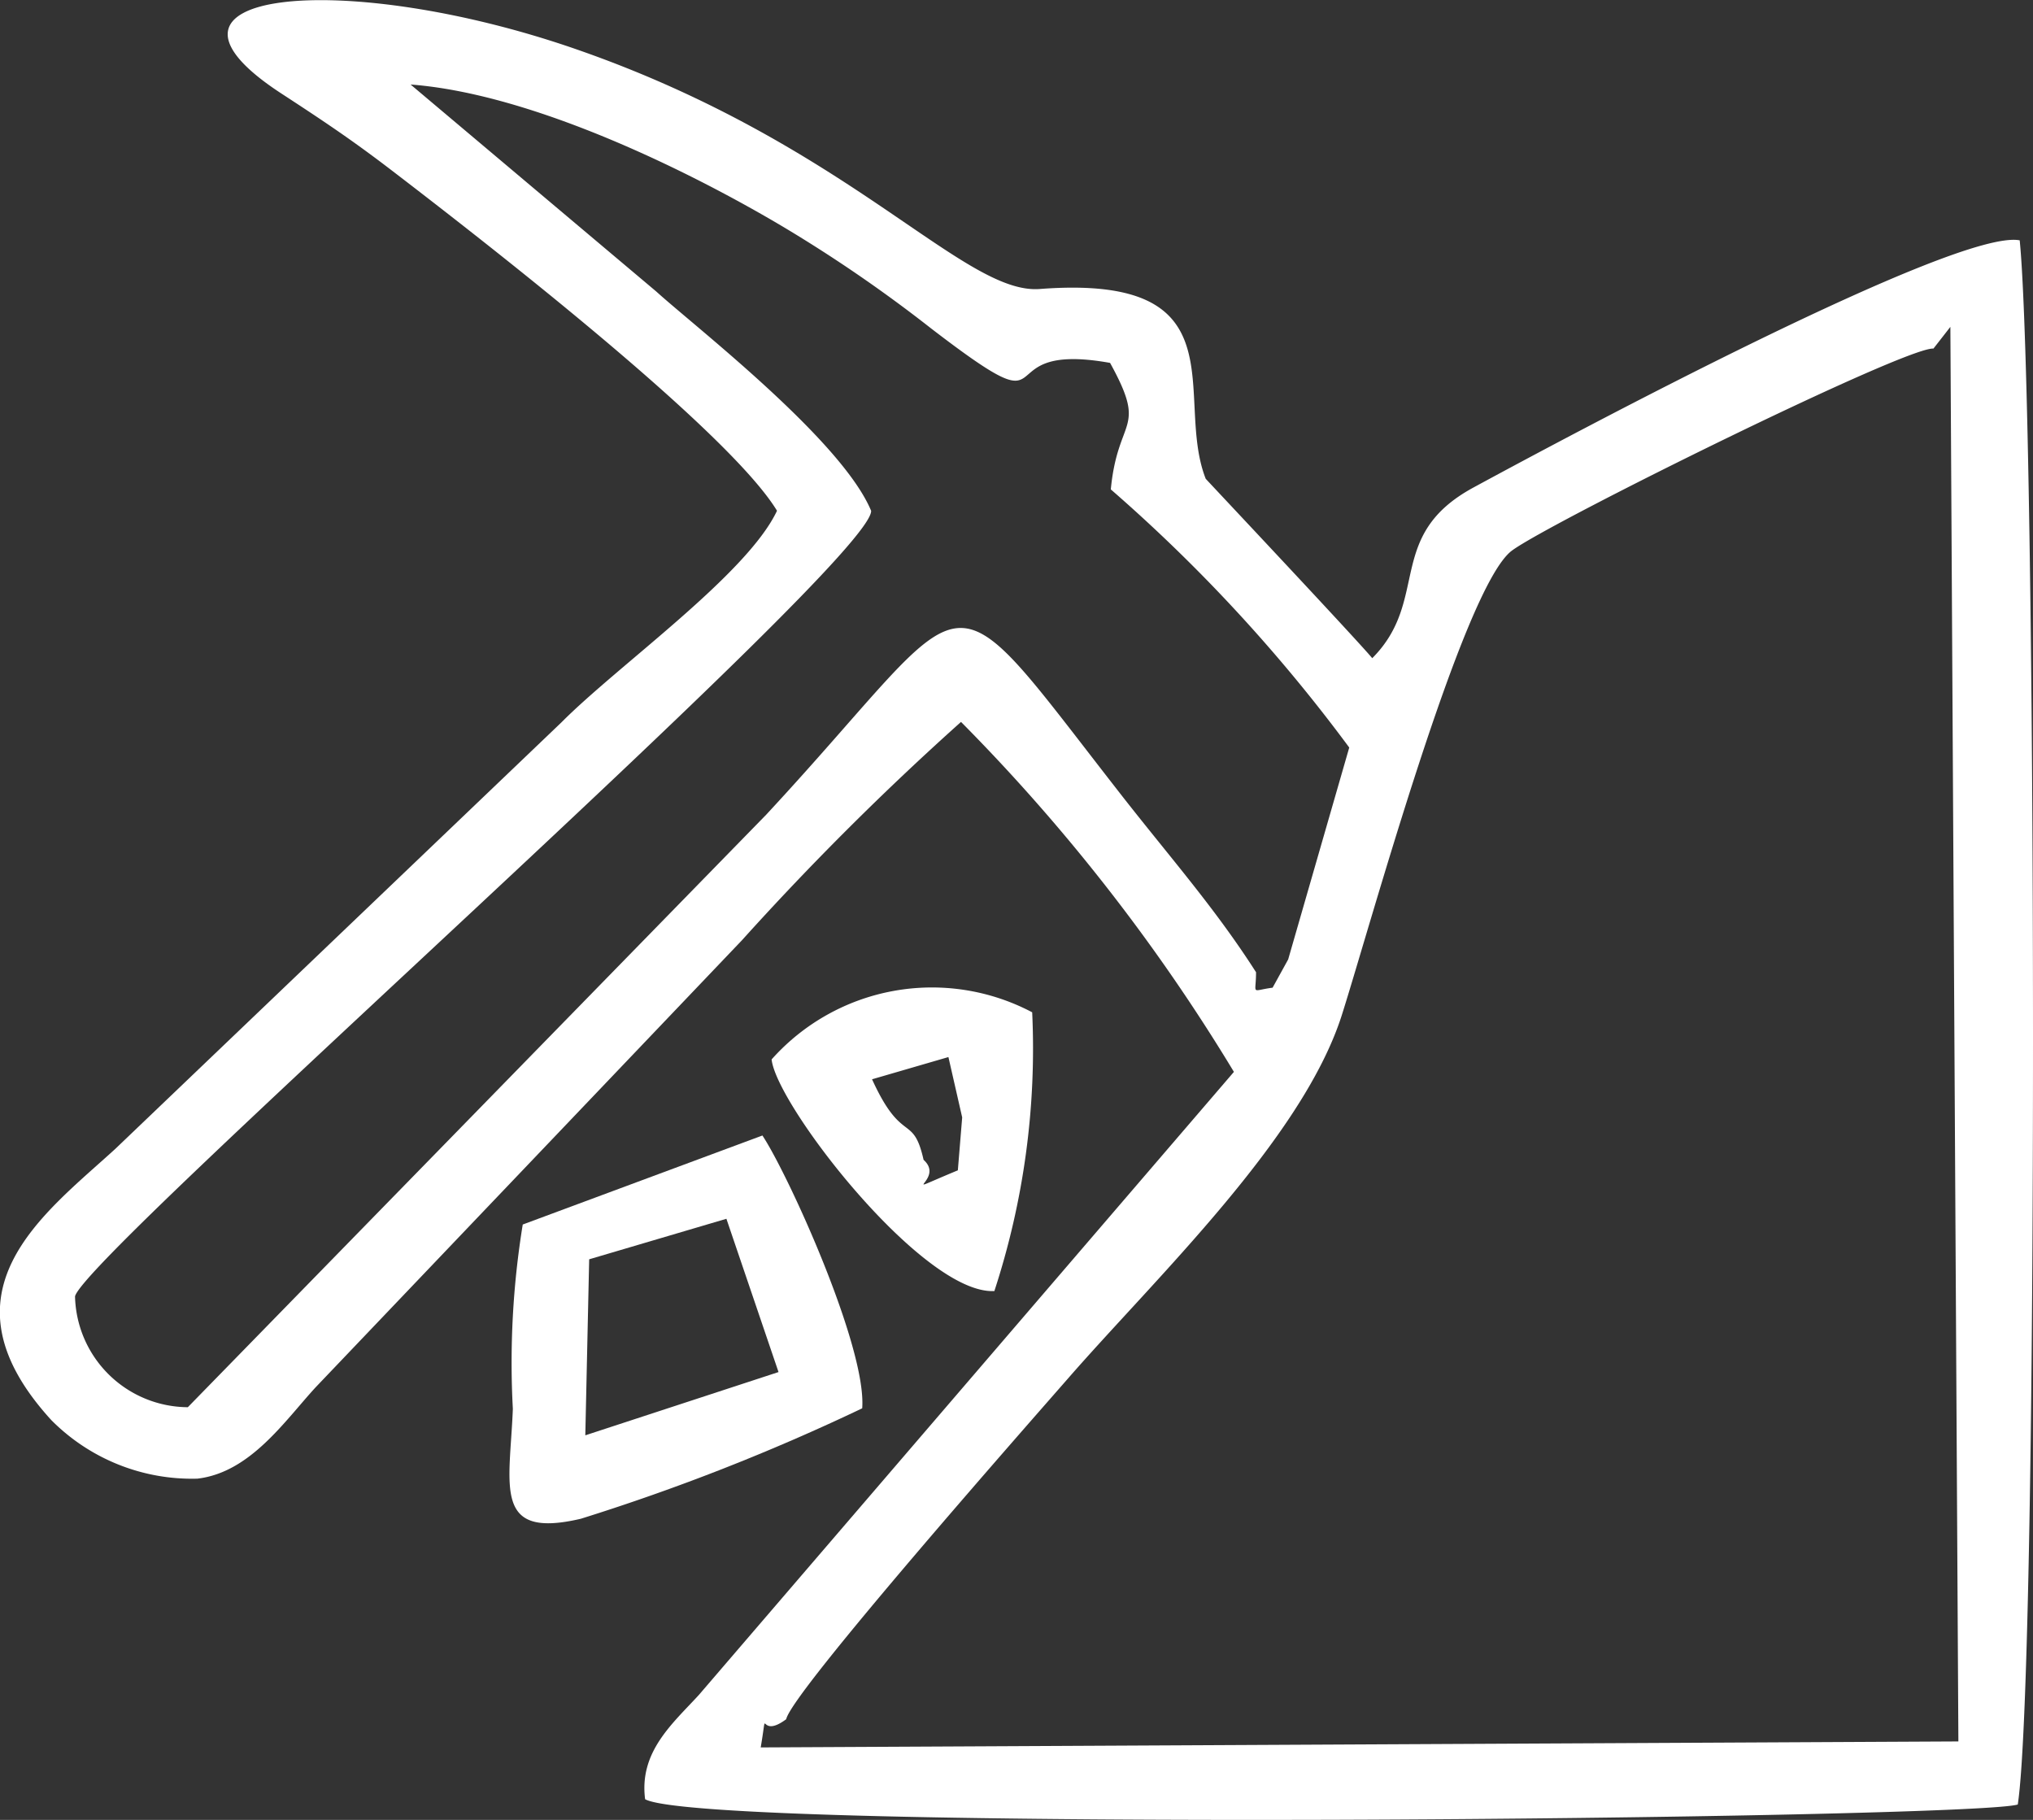 <svg xmlns="http://www.w3.org/2000/svg" width="44.192" height="39.558" viewBox="0 0 44.192 39.558">
  <rect x="0" y="0" width="44.192" height="39.558" fill="#333333" stroke="none"/>
  <g id="_1-pesquisa-mineral" data-name="1-pesquisa-mineral" transform="translate(-147.61 -225.308)">
    <path id="Caminho_224" data-name="Caminho 224" d="M164.7,262.678c.119-.586,5.275-6.433,6.126-7.407,1.9-2.18,5.084-5.2,5.947-7.884.6-1.879,2.634-9.312,3.7-10.109.8-.6,8.564-4.439,9.165-4.393l.368-.472.174,30.748-26.034.13c.172-1.016-.08-.142.554-.613Zm10.913-16.521,1.326-4.6a35,35,0,0,0-5.183-5.611c.153-1.6.807-1.256-.016-2.75-2.836-.507-.829,1.6-3.889-.748a30.891,30.891,0,0,0-3.216-2.209c-1.923-1.144-5.394-2.889-8.1-3.094l5.341,4.5c.839.762,4.028,3.225,4.67,4.766.039,1.09-17.113,16.185-17.305,17.076a2.467,2.467,0,0,0,2.452,2.409l12.57-12.877c4.673-5.034,3.7-5.589,7.643-.531,1.1,1.415,2.094,2.525,3.007,3.953,0,.505-.127.4.36.336l.341-.619ZM164.5,236.41c-.654,1.389-3.445,3.351-4.686,4.6l-9.7,9.273c-1.563,1.427-3.928,3.11-1.389,5.893a4.306,4.306,0,0,0,3.176,1.273c1.152-.135,1.9-1.259,2.575-1.991l9.262-9.712A62.684,62.684,0,0,1,168.5,241a40.683,40.683,0,0,1,5.932,7.607L162.8,262.152c-.575.626-1.3,1.235-1.167,2.265,1.311.726,28.834.427,29.838.115.462-3.036.407-30.347.042-34-1.37-.263-9.8,4.247-11.874,5.373-1.928,1.046-.934,2.438-2.2,3.71-.323-.392-3.617-3.893-3.62-3.9-.7-1.78.816-4.464-3.608-4.125-1.662.128-4.153-3.162-10.1-5.22-5.038-1.743-9.822-1.274-6.389.968.932.608,1.55,1.021,2.4,1.672C158.272,230.657,163.454,234.689,164.5,236.41Z" fill="#fff" fill-rule="evenodd"/>
    <path id="Caminho_225" data-name="Caminho 225" d="M163.4,251.8l1.133,3.332-4.2,1.375.084-3.826,2.984-.881Zm-4.427.125a18.7,18.7,0,0,0-.215,4.006c-.065,1.683-.447,2.842,1.48,2.389a46.351,46.351,0,0,0,6.114-2.4c.1-1.322-1.6-5.068-2.169-5.93Z" fill="#fff" fill-rule="evenodd"/>
    <path id="Caminho_226" data-name="Caminho 226" d="M168.525,249.6l-.094,1.147c-1.448.6-.251.212-.745-.228-.229-1.02-.466-.316-1.12-1.751l1.66-.483.3,1.315Zm.7,3.771a16.948,16.948,0,0,0,.822-6.059,4.666,4.666,0,0,0-5.664,1.024C164.483,249.328,167.682,253.46,169.229,253.371Z" fill="#fff" fill-rule="evenodd"/>
  </g>
</svg>
